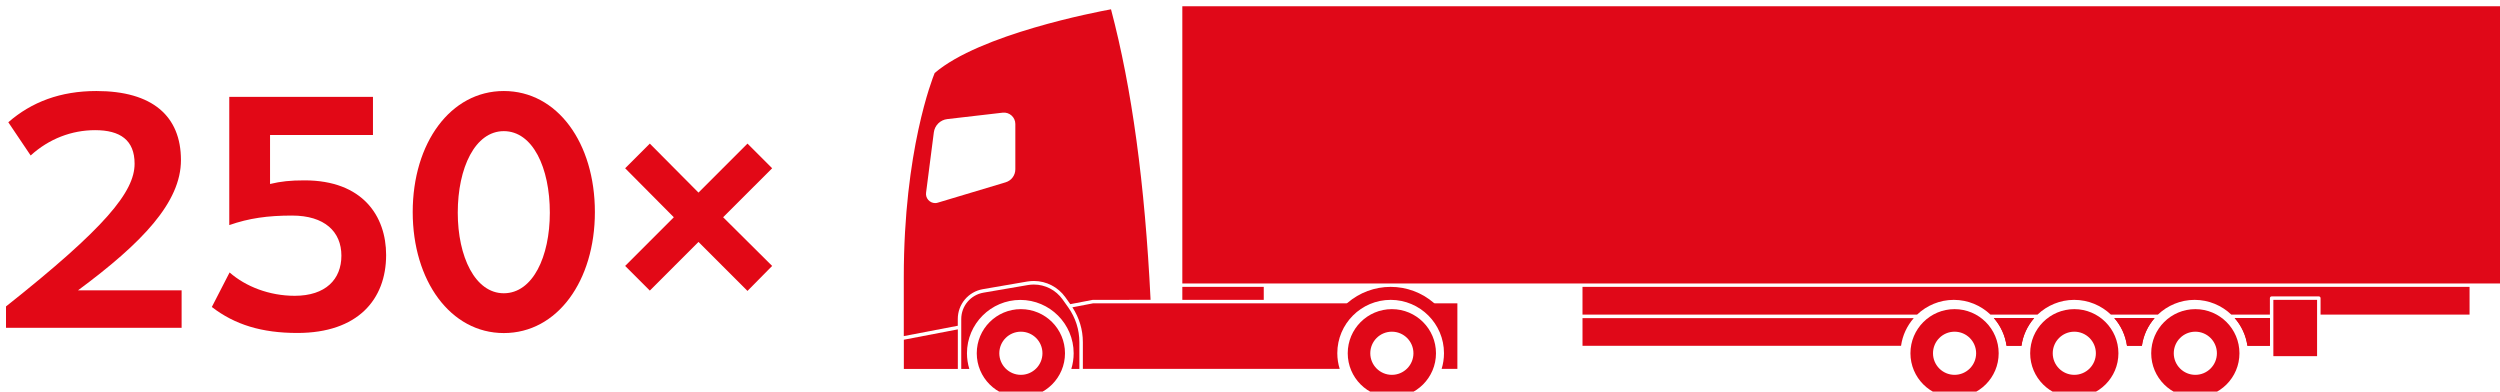 <?xml version="1.0" encoding="UTF-8" standalone="no"?>
<!DOCTYPE svg PUBLIC "-//W3C//DTD SVG 1.1//EN" "http://www.w3.org/Graphics/SVG/1.1/DTD/svg11.dtd">
<svg width="100%" height="100%" viewBox="0 0 964 151" version="1.1" xmlns="http://www.w3.org/2000/svg" xmlns:xlink="http://www.w3.org/1999/xlink" xml:space="preserve" xmlns:serif="http://www.serif.com/" style="fill-rule:evenodd;clip-rule:evenodd;stroke-linejoin:round;stroke-miterlimit:2;">
    <g transform="matrix(1,0,0,1,-28477.2,-29453.6)">
        <g transform="matrix(4.167,0,0,4.167,0,0)">
            <g transform="matrix(1,0,0,1,6834.75,7095.74)">
                <path d="M0,-16.127C2.16,-18.014 4.838,-19.019 8.155,-19.019C13.329,-19.019 15.976,-16.705 15.976,-12.627C15.976,-8.732 12.416,-4.989 6.452,-0.577L16.037,-0.577L16.037,2.892L-0.213,2.892L-0.213,0.914C9.007,-6.389 11.686,-9.706 11.686,-12.293C11.686,-14.484 10.347,-15.397 8.034,-15.397C5.874,-15.397 3.773,-14.606 2.069,-13.054L0,-16.127Z" style="fill:rgb(226,8,22);fill-rule:nonzero;"/>
            </g>
        </g>
        <g transform="matrix(4.167,0,0,4.167,0,0)">
            <g transform="matrix(1,0,0,1,6858.97,7095.58)">
                <path d="M0,-14.79L0,-10.256C1.003,-10.499 1.886,-10.591 3.195,-10.591C8.581,-10.591 10.742,-7.274 10.742,-3.684C10.742,0.426 8.125,3.53 2.526,3.53C-0.761,3.53 -3.256,2.769 -5.387,1.126L-3.743,-2.07C-2.252,-0.761 -0.061,0.091 2.282,0.091C5.143,0.091 6.603,-1.432 6.603,-3.622C6.603,-5.843 5.051,-7.334 2.039,-7.334C-0.213,-7.334 -1.948,-7.091 -3.773,-6.452L-3.773,-18.32L9.524,-18.32L9.524,-14.79L0,-14.79Z" style="fill:rgb(226,8,22);fill-rule:nonzero;"/>
            </g>
        </g>
        <g transform="matrix(4.167,0,0,4.167,0,0)">
            <g transform="matrix(1,0,0,1,6889.03,7087.92)">
                <path d="M0,0C0,6.36 -3.469,11.199 -8.429,11.199C-13.359,11.199 -16.858,6.36 -16.858,0C-16.858,-6.39 -13.359,-11.199 -8.429,-11.199C-3.469,-11.199 0,-6.39 0,0M-12.689,0.061C-12.689,4.138 -11.077,7.516 -8.429,7.516C-5.751,7.516 -4.169,4.138 -4.169,0.061C-4.169,-4.108 -5.751,-7.486 -8.429,-7.486C-11.077,-7.486 -12.689,-4.108 -12.689,0.061" style="fill:rgb(226,8,22);fill-rule:nonzero;"/>
            </g>
        </g>
        <g transform="matrix(4.167,0,0,4.167,0,0)">
            <g transform="matrix(1,0,0,1,6891.83,7083.9)">
                <path d="M0,9.007L4.504,4.503L0,-0.031L2.283,-2.313L6.786,2.221L11.32,-2.313L13.603,-0.031L9.068,4.503L13.603,9.007L11.32,11.32L6.786,6.786L2.283,11.289L0,9.007Z" style="fill:rgb(226,8,22);fill-rule:nonzero;"/>
            </g>
        </g>
        <g transform="matrix(4.167,0,0,4.167,0,0)">
            <g transform="matrix(-0.708,0.706,0.706,0.708,7022.58,7098.6)">
                <path d="M2.285,-3.509C2.343,-2.57 2.671,-1.647 3.261,-0.861L2.285,0.114C1.502,-0.48 0.577,-0.807 -0.36,-0.87L2.285,-3.509Z" style="fill:rgb(224,8,24);fill-rule:nonzero;"/>
            </g>
        </g>
        <g transform="matrix(4.167,0,0,4.167,0,0)">
            <g transform="matrix(1,0,0,1,6980.42,7097.41)">
                <path d="M0,-2.565L0,0L30.962,0C31.85,-0.839 33.043,-1.363 34.357,-1.363C35.675,-1.363 36.868,-0.839 37.753,0L42.104,0C42.993,-0.839 44.186,-1.363 45.5,-1.363C46.818,-1.363 48.01,-0.839 48.896,0L53.247,0C54.135,-0.839 55.328,-1.363 56.643,-1.363C57.96,-1.363 59.153,-0.839 60.038,0L63.61,0L63.61,-1.523C63.61,-1.613 63.681,-1.683 63.771,-1.683L68.138,-1.683C68.227,-1.683 68.298,-1.613 68.298,-1.523L68.298,0L82.086,0L82.086,-2.565L0,-2.565Z" style="fill:rgb(224,8,24);fill-rule:nonzero;"/>
            </g>
        </g>
        <g transform="matrix(4.167,0,0,4.167,0,0)">
            <g transform="matrix(1,0,0,1,7030.81,7097.73)">
                <path d="M0,2.565L1.379,2.565C1.513,1.59 1.937,0.705 2.556,0L-1.18,0C-0.558,0.705 -0.138,1.59 0,2.565" style="fill:rgb(224,8,24);fill-rule:nonzero;"/>
            </g>
        </g>
        <g transform="matrix(4.167,0,0,4.167,0,0)">
            <g transform="matrix(1,0,0,1,7019.66,7097.73)">
                <path d="M0,2.565L1.379,2.565C1.513,1.59 1.937,0.705 2.556,0L-1.18,0C-0.558,0.705 -0.138,1.59 0,2.565" style="fill:rgb(224,8,24);fill-rule:nonzero;"/>
            </g>
        </g>
        <g transform="matrix(4.167,0,0,4.167,0,0)">
            <g transform="matrix(1,0,0,1,0,24.106)">
                <rect x="7044.35" y="7071.94" width="4.046" height="5.21" style="fill:rgb(224,8,24);"/>
            </g>
        </g>
        <g transform="matrix(4.167,0,0,4.167,0,0)">
            <g transform="matrix(1,0,0,1,7041.95,7097.73)">
                <path d="M0,2.565L2.084,2.565L2.084,0L-1.18,0C-0.558,0.705 -0.137,1.59 0,2.565" style="fill:rgb(224,8,24);fill-rule:nonzero;"/>
            </g>
        </g>
        <g transform="matrix(4.167,0,0,4.167,0,0)">
            <g transform="matrix(0,1,1,0,6997.03,7083.69)">
                <path d="M14.045,-16.609L16.609,-16.609L16.609,12.868C15.636,13.003 14.751,13.426 14.045,14.045L14.045,-16.609Z" style="fill:rgb(224,8,24);fill-rule:nonzero;"/>
            </g>
        </g>
        <g transform="matrix(4.167,0,0,4.167,0,0)">
            <g transform="matrix(1,0,0,1,0,-9.802)">
                <rect x="6943.39" y="7078.68" width="122.488" height="25.652" style="fill:rgb(224,8,24);"/>
            </g>
        </g>
        <g transform="matrix(4.167,0,0,4.167,0,0)">
            <g transform="matrix(-0.618,0.786,0.786,0.618,7044.42,7098.52)">
                <path d="M1.632,-3.357C1.803,-2.432 2.239,-1.554 2.919,-0.846L1.632,0.793L-0.384,-0.791L1.632,-3.357Z" style="fill:rgb(224,8,24);fill-rule:nonzero;"/>
            </g>
        </g>
        <g transform="matrix(4.167,0,0,4.167,0,0)">
            <g transform="matrix(-0.708,0.706,0.706,0.708,7033.72,7098.6)">
                <path d="M2.285,-3.509C2.343,-2.57 2.671,-1.647 3.261,-0.861L2.285,0.114C1.502,-0.48 0.577,-0.807 -0.36,-0.87L2.285,-3.509Z" style="fill:rgb(224,8,24);fill-rule:nonzero;"/>
            </g>
        </g>
        <g transform="matrix(4.167,0,0,4.167,0,0)">
            <g transform="matrix(1,0,0,1,6932.83,7100.33)">
                <path d="M0,-3.591L-0.525,-4.328C-1.135,-5.188 -2.129,-5.701 -3.181,-5.701C-3.363,-5.701 -3.549,-5.685 -3.731,-5.654L-7.836,-4.95C-9.029,-4.746 -9.898,-3.716 -9.898,-2.504L-9.898,2.11L-9.151,2.11C-9.292,1.652 -9.369,1.164 -9.369,0.658C-9.369,-2.061 -7.153,-4.278 -4.431,-4.278C-1.712,-4.278 0.504,-2.061 0.504,0.658C0.504,1.164 0.427,1.652 0.286,2.11L1.033,2.11L1.033,-0.362C1.033,-1.527 0.674,-2.642 0,-3.591" style="fill:rgb(224,8,24);fill-rule:nonzero;"/>
            </g>
        </g>
        <g transform="matrix(4.167,0,0,4.167,0,0)">
            <g transform="matrix(1,0,0,1,6966.77,7100.91)">
                <path d="M0,-4.542C-0.039,-4.542 -0.077,-4.556 -0.106,-4.581C-1.215,-5.539 -2.635,-6.065 -4.102,-6.065C-5.57,-6.065 -6.987,-5.539 -8.1,-4.581C-8.128,-4.556 -8.164,-4.542 -8.202,-4.542L-31.639,-4.542L-33.553,-4.174C-32.921,-3.211 -32.584,-2.103 -32.584,-0.948L-32.584,1.523L-8.818,1.523C-8.962,1.065 -9.039,0.579 -9.039,0.071C-9.039,-2.647 -6.823,-4.863 -4.102,-4.863C-1.379,-4.863 0.833,-2.647 0.833,0.071C0.833,0.579 0.756,1.065 0.615,1.523L2.072,1.523L2.072,-4.542L0,-4.542Z" style="fill:rgb(224,8,24);fill-rule:nonzero;"/>
            </g>
        </g>
        <g transform="matrix(4.167,0,0,4.167,0,0)">
            <g transform="matrix(1,0,0,1,0,17.694)">
                <rect x="6943.39" y="7077.15" width="7.535" height="1.202" style="fill:rgb(224,8,24);"/>
            </g>
        </g>
        <g transform="matrix(4.167,0,0,4.167,0,0)">
            <g transform="matrix(1,0,0,1,6936.79,7099.4)">
                <path d="M0,-30.24C-1.375,-29.99 -12.156,-27.925 -16.318,-24.343C-16.533,-23.817 -19.175,-17.142 -19.175,-5.468L-19.175,0L-14.179,-0.958L-14.179,-1.584C-14.179,-2.953 -13.198,-4.114 -11.852,-4.344L-7.747,-5.051C-7.545,-5.082 -7.342,-5.101 -7.141,-5.101C-5.983,-5.101 -4.893,-4.537 -4.223,-3.594L-3.768,-2.956L-1.689,-3.354L3.662,-3.357C3.133,-14.13 1.934,-22.926 0,-30.24M-8.853,-15.439C-8.853,-14.878 -9.216,-14.39 -9.754,-14.23L-16.026,-12.348C-16.106,-12.322 -16.189,-12.309 -16.272,-12.309C-16.517,-12.309 -16.748,-12.415 -16.911,-12.601C-17.075,-12.787 -17.145,-13.024 -17.113,-13.271L-16.395,-18.851C-16.312,-19.501 -15.799,-20.008 -15.147,-20.082L-10.03,-20.675C-9.398,-20.749 -8.853,-20.252 -8.853,-19.63L-8.853,-15.439Z" style="fill:rgb(224,8,24);fill-rule:nonzero;"/>
            </g>
        </g>
        <g transform="matrix(4.167,0,0,4.167,0,0)">
            <g transform="matrix(0,1,1,0,6920.99,7098.11)">
                <path d="M1.626,-3.37L4.329,-3.37L4.329,1.626L0.667,1.626L1.626,-3.37Z" style="fill:rgb(224,8,24);fill-rule:nonzero;"/>
            </g>
        </g>
        <g transform="matrix(4.167,0,0,4.167,0,0)">
            <g transform="matrix(1,0,0,1,6928.45,7105.07)">
                <path d="M0,-8.165C2.254,-8.165 4.082,-6.337 4.082,-4.082C4.082,-1.828 2.255,0 0,0C-2.256,0 -4.083,-1.828 -4.083,-4.082C-4.083,-6.337 -2.256,-8.165 0,-8.165M0,-2.085C1.102,-2.085 1.996,-2.979 1.996,-4.082C1.996,-5.184 1.102,-6.078 0,-6.078C-1.102,-6.078 -1.996,-5.186 -1.996,-4.082C-1.996,-2.979 -1.102,-2.085 0,-2.085" style="fill:rgb(224,8,24);fill-rule:nonzero;"/>
            </g>
        </g>
        <g transform="matrix(4.167,0,0,4.167,0,0)">
            <g transform="matrix(1,0,0,1,6962.78,7105.07)">
                <path d="M0,-8.165C2.253,-8.165 4.082,-6.337 4.082,-4.082C4.082,-1.828 2.255,0 0,0C-2.256,0 -4.084,-1.828 -4.084,-4.082C-4.084,-6.337 -2.256,-8.165 0,-8.165M0,-2.085C1.102,-2.085 1.996,-2.979 1.996,-4.082C1.996,-5.184 1.102,-6.078 0,-6.078C-1.103,-6.078 -1.997,-5.186 -1.997,-4.082C-1.997,-2.979 -1.103,-2.085 0,-2.085" style="fill:rgb(224,8,24);fill-rule:nonzero;"/>
            </g>
        </g>
        <g transform="matrix(4.167,0,0,4.167,0,0)">
            <g transform="matrix(1,0,0,1,7014.85,7105.07)">
                <path d="M0,-8.165C2.254,-8.165 4.082,-6.337 4.082,-4.082C4.082,-1.828 2.255,0 0,0C-2.255,0 -4.083,-1.828 -4.083,-4.082C-4.083,-6.337 -2.255,-8.165 0,-8.165M0,-2.085C1.103,-2.085 1.996,-2.979 1.996,-4.082C1.996,-5.184 1.103,-6.078 0,-6.078C-1.102,-6.078 -1.996,-5.186 -1.996,-4.082C-1.996,-2.979 -1.102,-2.085 0,-2.085" style="fill:rgb(224,8,24);fill-rule:nonzero;"/>
            </g>
        </g>
        <g transform="matrix(4.167,0,0,4.167,0,0)">
            <g transform="matrix(1,0,0,1,7025.93,7105.07)">
                <path d="M0,-8.165C2.254,-8.165 4.082,-6.337 4.082,-4.082C4.082,-1.828 2.255,0 0,0C-2.255,0 -4.083,-1.828 -4.083,-4.082C-4.083,-6.337 -2.255,-8.165 0,-8.165M0,-2.085C1.102,-2.085 1.996,-2.979 1.996,-4.082C1.996,-5.184 1.102,-6.078 0,-6.078C-1.102,-6.078 -1.996,-5.186 -1.996,-4.082C-1.996,-2.979 -1.102,-2.085 0,-2.085" style="fill:rgb(224,8,24);fill-rule:nonzero;"/>
            </g>
        </g>
        <g transform="matrix(4.167,0,0,4.167,0,0)">
            <g transform="matrix(1,0,0,1,7037.13,7105.07)">
                <path d="M0,-8.165C2.254,-8.165 4.082,-6.337 4.082,-4.082C4.082,-1.828 2.255,0 0,0C-2.255,0 -4.083,-1.828 -4.083,-4.082C-4.083,-6.337 -2.255,-8.165 0,-8.165M0,-2.085C1.103,-2.085 1.996,-2.979 1.996,-4.082C1.996,-5.184 1.103,-6.078 0,-6.078C-1.102,-6.078 -1.996,-5.186 -1.996,-4.082C-1.996,-2.979 -1.102,-2.085 0,-2.085" style="fill:rgb(224,8,24);fill-rule:nonzero;"/>
            </g>
        </g>
    </g>
</svg>
